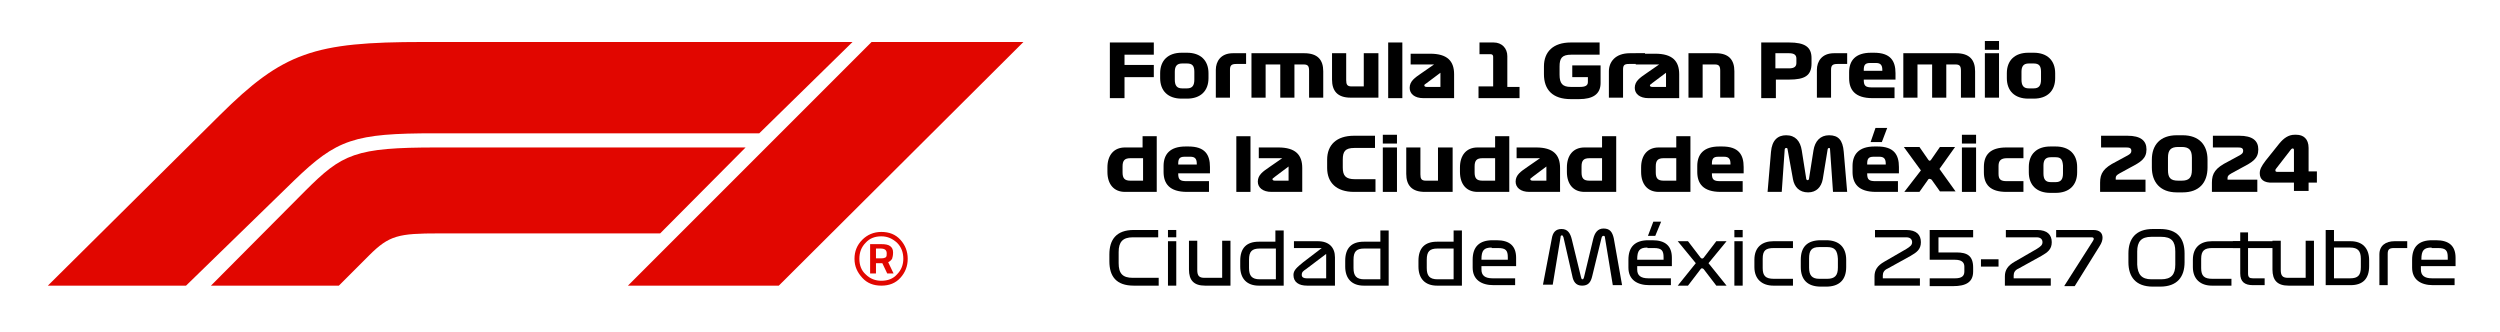 <?xml version="1.0" encoding="utf-8"?>
<!-- Generator: Adobe Illustrator 26.0.0, SVG Export Plug-In . SVG Version: 6.00 Build 0)  -->
<svg version="1.1" id="Layer_1" xmlns="http://www.w3.org/2000/svg" xmlns:xlink="http://www.w3.org/1999/xlink" x="0px" y="0px"
	 viewBox="0 0 512 68" style="enable-background:new 0 0 512 68;" xml:space="preserve">
<style type="text/css">
	.st0{fill:#E10600;}
</style>
<polygon points="227.3,8.7 236.3,8.7 236.3,11.2 230.3,11.2 230.3,13.3 236.3,13.3 236.3,15.8 230.3,15.8 230.3,20.1 227.3,20.1 "/>
<path d="M247.5,16c0,2.6-1.6,4.2-4.4,4.2H242c-2.8,0-4.4-1.6-4.4-4.2V15c0-2.6,1.6-4.2,4.4-4.2h1.1c2.8,0,4.4,1.6,4.4,4.2V16z
	 M243.1,13h-1c-1.1,0-1.5,0.6-1.5,1.7v1.6c0,1.2,0.4,1.8,1.5,1.8h1c1.1,0,1.5-0.6,1.5-1.8v-1.6C244.6,13.5,244.2,13,243.1,13"/>
<path d="M252.5,10.9h2.7v2.2h-2c-1,0-1.3,0.3-1.3,1.2v5.7H249v-5.7C249,12.6,250,10.9,252.5,10.9"/>
<path d="M256.3,10.9h10.8c2.8,0,3.9,1.4,3.9,3.7v5.4h-2.9v-5.5c0-0.9-0.2-1.3-1.1-1.3h-1.9v6.8h-2.9v-6.8h-3v6.8h-2.9V10.9z"/>
<path d="M279.4,10.9h2.9v9.1h-5.7c-2.7,0-3.8-1.4-3.8-3.7v-5.4h2.9v5.5c0,0.9,0.2,1.3,1.1,1.3h2.5V10.9z"/>
<rect x="284.3" y="8.7" width="2.9" height="11.4"/>
<path d="M297.8,20.1h-6.3c-1.8,0-2.8-0.9-2.8-2.1c0-1.4,1.1-2.1,2.4-3l2.6-1.8h-4.8v-2.2h4c3.5,0,4.9,1.5,4.9,4.2V20.1z M295,17.9
	v-3l-2.8,2.1c-0.4,0.3-0.5,0.3-0.5,0.5c0,0.2,0.2,0.3,0.5,0.3H295z"/>
<path d="M302.9,17.7h2.9v-6.1c0-0.3-0.2-0.5-0.5-0.5h-2.3V8.7h2.9c1.7,0,2.8,1.2,2.8,2.8v6.3h2.5v2.3h-8.4V17.7z"/>
<path d="M327.6,11.2h-5.8c-1.9,0-2.4,0.7-2.4,2.4v1.7c0,1.8,0.6,2.5,2.3,2.5h1.9c1.1,0,1.6-0.3,1.6-1v-1H322v-2.4h5.8v3.6
	c0,2.3-1.6,3.3-4.4,3.3h-1.7c-3.7,0-5.5-1.9-5.5-5.1v-1.6c0-3,1.9-4.9,5.5-4.9h5.9V11.2z"/>
<path d="M333.8,10.9h3.1v2.2h-3.3c-1,0-1.2,0.3-1.2,1.2v5.7h-2.9v-5.4C329.5,12.7,330.8,10.9,333.8,10.9"/>
<path d="M343.9,20.1h-6.3c-1.8,0-2.8-0.9-2.8-2.1c0-1.4,1.1-2.1,2.4-3l2.6-1.8h-4.8v-2.2h4c3.5,0,4.9,1.5,4.9,4.2V20.1z M341.2,17.9
	v-3l-2.8,2.1c-0.3,0.3-0.5,0.3-0.5,0.5c0,0.2,0.2,0.3,0.5,0.3H341.2z"/>
<path d="M345.7,10.9h5.7c2.7,0,3.8,1.4,3.8,3.7v5.4h-2.9v-5.5c0-0.9-0.2-1.3-1.1-1.3h-2.5v6.8h-2.9V10.9z"/>
<path d="M371,13c0,2.5-1.4,3.3-4.6,3.3h-2.7v3.8h-3V8.7h5.7c3.2,0,4.6,0.9,4.6,3.2V13z M367.9,12c0-0.7-0.4-1.1-1.5-1.1h-2.8V14h2.8
	c1.1,0,1.5-0.4,1.5-1.1V12z"/>
<path d="M375.6,10.9h2.7v2.2h-2c-1,0-1.3,0.3-1.3,1.2v5.7h-2.9v-5.7C372.1,12.6,373.1,10.9,375.6,10.9"/>
<path d="M381.7,16.4L381.7,16.4c0,1.2,0.4,1.5,1.7,1.5h4.6v2.2h-4.5c-3.6,0-4.8-1.7-4.8-4.1v-1.2c0-2.4,1.3-4,4.5-4h0.6
	c3.4,0,4.4,1.7,4.4,4.2v1.3H381.7z M383,12.9c-1,0-1.3,0.4-1.3,1.4v0.2h3.8v-0.2c0-1-0.4-1.4-1.3-1.4H383z"/>
<path d="M389.8,10.9h10.8c2.8,0,3.9,1.4,3.9,3.7v5.4h-2.9v-5.5c0-0.9-0.2-1.3-1.1-1.3h-1.9v6.8h-2.9v-6.8h-3v6.8h-2.9V10.9z"/>
<path d="M406.5,8.4h2.9v1.8h-2.9V8.4z M406.5,10.9h2.9v9.1h-2.9V10.9z"/>
<path d="M420.9,16c0,2.6-1.6,4.2-4.4,4.2h-1.1c-2.8,0-4.4-1.6-4.4-4.2V15c0-2.6,1.6-4.2,4.4-4.2h1.1c2.8,0,4.4,1.6,4.4,4.2V16z
	 M416.5,13h-1c-1.1,0-1.5,0.6-1.5,1.7v1.6c0,1.2,0.4,1.8,1.5,1.8h1c1.1,0,1.5-0.6,1.5-1.8v-1.6C418,13.5,417.6,13,416.5,13"/>
<path d="M236.9,39.3h-6.5c-2.3,0-3.6-1.6-3.6-4.1v-0.9c0-2.5,1.3-4.1,3.6-4.1h3.6v-2.3h2.9V39.3z M234.1,37v-4.6h-2.6
	c-1.2,0-1.6,0.5-1.6,1.7v1.2c0,1.2,0.4,1.7,1.6,1.7H234.1z"/>
<path d="M241.3,35.6L241.3,35.6c0,1.2,0.4,1.5,1.7,1.5h4.6v2.2h-4.5c-3.6,0-4.8-1.7-4.8-4.1V34c0-2.4,1.3-4,4.5-4h0.6
	c3.4,0,4.4,1.7,4.4,4.2v1.3H241.3z M242.6,32.1c-1,0-1.3,0.4-1.3,1.4v0.2h3.8v-0.2c0-1-0.4-1.4-1.3-1.4H242.6z"/>
<rect x="253.2" y="27.9" width="2.9" height="11.4"/>
<path d="M266.7,39.3h-6.3c-1.8,0-2.8-0.9-2.8-2.1c0-1.4,1.1-2.1,2.4-3l2.6-1.8h-4.8v-2.2h4c3.5,0,4.9,1.5,4.9,4.2V39.3z M263.9,37.1
	v-3l-2.8,2.1c-0.3,0.3-0.5,0.3-0.5,0.5c0,0.2,0.2,0.3,0.5,0.3H263.9z"/>
<path d="M281.7,39.3h-4.4c-3.6,0-5.5-1.9-5.5-4.9v-1.7c0-3,1.9-4.9,5.5-4.9h4.3v2.5h-4.2c-1.9,0-2.4,0.7-2.4,2.4v1.6
	c0,1.7,0.6,2.4,2.5,2.4h4.2V39.3z"/>
<path d="M283.2,27.6h2.9v1.8h-2.9V27.6z M283.2,30.2h2.9v9.1h-2.9V30.2z"/>
<path d="M294.6,30.2h2.9v9.1h-5.7c-2.7,0-3.8-1.4-3.8-3.7v-5.4h2.9v5.5c0,0.9,0.2,1.3,1.1,1.3h2.5V30.2z"/>
<path d="M309.1,39.3h-6.5c-2.3,0-3.6-1.6-3.6-4.1v-0.9c0-2.5,1.3-4.1,3.6-4.1h3.6v-2.3h2.9V39.3z M306.2,37v-4.6h-2.6
	c-1.2,0-1.6,0.5-1.6,1.7v1.2c0,1.2,0.4,1.7,1.6,1.7H306.2z"/>
<path d="M319.5,39.3h-6.3c-1.8,0-2.8-0.9-2.8-2.1c0-1.4,1.1-2.1,2.4-3l2.6-1.8h-4.8v-2.2h4c3.5,0,4.9,1.5,4.9,4.2V39.3z M316.7,37.1
	v-3l-2.8,2.1c-0.3,0.3-0.5,0.3-0.5,0.5c0,0.2,0.2,0.3,0.5,0.3H316.7z"/>
<path d="M331,39.3h-6.5c-2.3,0-3.6-1.6-3.6-4.1v-0.9c0-2.5,1.3-4.1,3.6-4.1h3.6v-2.3h2.9V39.3z M328.1,37v-4.6h-2.6
	c-1.2,0-1.6,0.5-1.6,1.7v1.2c0,1.2,0.4,1.7,1.6,1.7H328.1z"/>
<path d="M346.2,39.3h-6.5c-2.3,0-3.6-1.6-3.6-4.1v-0.9c0-2.5,1.3-4.1,3.6-4.1h3.6v-2.3h2.9V39.3z M343.3,37v-4.6h-2.6
	c-1.2,0-1.6,0.5-1.6,1.7v1.2c0,1.2,0.4,1.7,1.6,1.7H343.3z"/>
<path d="M350.6,35.6L350.6,35.6c0,1.2,0.4,1.5,1.7,1.5h4.6v2.2h-4.5c-3.6,0-4.8-1.7-4.8-4.1V34c0-2.4,1.3-4,4.5-4h0.6
	c3.4,0,4.4,1.7,4.4,4.2v1.3H350.6z M351.9,32.1c-1,0-1.3,0.4-1.3,1.4v0.2h3.8v-0.2c0-1-0.4-1.4-1.3-1.4H351.9z"/>
<path d="M362.7,31.1c0.2-2.4,1.4-3.4,3.1-3.4c1.9,0,2.9,1.2,3.2,3.1l0.9,5.7c0,0.2,0.1,0.4,0.3,0.4c0.2,0,0.3-0.2,0.3-0.4l0.9-5.7
	c0.3-1.9,1.4-3.1,3.2-3.1c1.9,0,2.8,1,3,3.4l0.7,8.2h-2.9l-0.6-8.6c0-0.2,0-0.4-0.2-0.4c-0.2,0-0.3,0.2-0.3,0.3l-1,6.1
	c-0.3,1.6-1.3,2.7-3,2.7c-1.8,0-2.8-1.1-3.1-2.7l-1.1-6.1c0-0.2-0.1-0.3-0.3-0.3c-0.2,0-0.3,0.2-0.3,0.4l-0.6,8.6H362L362.7,31.1z"
	/>
<path d="M382.4,35.6L382.4,35.6c0,1.2,0.4,1.5,1.7,1.5h4.6v2.2h-4.5c-3.6,0-4.8-1.7-4.8-4.1V34c0-2.4,1.3-4,4.5-4h0.6
	c3.4,0,4.4,1.7,4.4,4.2v1.3H382.4z M383.7,32.1c-1,0-1.3,0.4-1.3,1.4v0.2h3.8v-0.2c0-1-0.4-1.4-1.3-1.4H383.7z M384.1,26.2h2.4
	l-1.1,2.9h-2.3L384.1,26.2z"/>
<path d="M394.8,36.9l-1.7,2.4h-3.1l3.4-4.4l-3.5-4.8h3.2l1.8,2.6c0.2,0.3,0.4,0.3,0.6,0l1.8-2.6h3.1l-3.2,4.5l3.3,4.6h-3.2l-1.7-2.4
	C395.3,36.6,395,36.5,394.8,36.9"/>
<path d="M401.8,27.6h2.9v1.8h-2.9V27.6z M401.8,30.2h2.9v9.1h-2.9V30.2z"/>
<path d="M409.3,34v1.6c0,1.2,0.5,1.5,1.7,1.5h3.4v2.2h-3.5c-3.3,0-4.6-1.5-4.6-4v-1.1c0-2.5,1.3-4,4.6-4h3.5v2.2H411
	C409.8,32.4,409.3,32.9,409.3,34"/>
<path d="M425.4,35.3c0,2.6-1.6,4.2-4.4,4.2h-1.1c-2.8,0-4.4-1.6-4.4-4.2v-1.1c0-2.6,1.6-4.2,4.4-4.2h1.1c2.8,0,4.4,1.6,4.4,4.2V35.3
	z M421,32.2h-1c-1.1,0-1.5,0.6-1.5,1.7v1.6c0,1.2,0.4,1.8,1.5,1.8h1c1.1,0,1.5-0.6,1.5-1.8v-1.6C422.4,32.7,422.1,32.2,421,32.2"/>
<path d="M439.5,39.3h-9.4v-1.9c0-1.9,0.7-3,3.3-4.3l2.4-1.3c0.5-0.3,0.7-0.5,0.7-0.9c0-0.6-0.4-0.7-1.1-0.7h-5.1v-2.4h5.4
	c2.7,0,3.9,1,3.9,2.8c0,1.9-1.2,2.6-3.3,3.7l-2.2,1.2c-0.7,0.4-0.8,0.6-0.8,1v0.3h6.1V39.3z"/>
<path d="M447,39.4h-1.2c-3.4,0-5.1-2.1-5.1-5.1v-1.6c0-3,1.7-5,5.1-5h1.2c3.4,0,5.1,2,5.1,5v1.6C452.1,37.4,450.4,39.4,447,39.4
	 M446.1,37h0.7c1.5,0,2.1-0.6,2.1-2.2v-2.5c0-1.6-0.6-2.2-2.1-2.2h-0.7c-1.5,0-2.1,0.6-2.1,2.2v2.5C444,36.4,444.5,37,446.1,37"/>
<path d="M462.4,39.3H453v-1.9c0-1.9,0.7-3,3.3-4.3l2.4-1.3c0.5-0.3,0.7-0.5,0.7-0.9c0-0.6-0.4-0.7-1.1-0.7h-5.1v-2.4h5.4
	c2.7,0,3.9,1,3.9,2.8c0,1.9-1.2,2.6-3.3,3.7l-2.2,1.2c-0.7,0.4-0.8,0.6-0.8,1v0.3h6.1V39.3z"/>
<path d="M462.8,35.5c0-0.8,0.3-1.4,1.2-2.6l2.8-3.5c0.9-1.1,1.9-1.8,3.1-1.8h0.4c1.4,0,2.5,0.8,2.5,2.7v4.8h1.7v2.3h-1.7v1.7h-3
	v-1.7h-4.3C463.6,37.5,462.8,36.7,462.8,35.5 M469.8,35.2v-4.5c0-0.2-0.1-0.3-0.3-0.3c-0.1,0-0.2,0.1-0.3,0.2l-3.1,4
	c-0.1,0.1-0.1,0.2-0.1,0.3c0,0.2,0.1,0.3,0.4,0.3H469.8z"/>
<path d="M237.2,58.5h-5c-3.6,0-5-1.9-5-5v-1.4c0-3,1.4-5,5-5h5v1.5h-5.2c-2.1,0-2.9,1-2.9,3v2.3c0,2.1,0.8,3,2.9,3h5.3V58.5z"/>
<path d="M239.2,47.1h1.7v1.5h-1.7V47.1z M239.2,49.4h1.7v9.1h-1.7V49.4z"/>
<path d="M251.9,58.5h-5.1c-2.3,0-3.3-1.1-3.3-3.3v-5.9h1.7v6c0,1.2,0.4,1.6,1.5,1.6h3.6v-7.6h1.7V58.5z"/>
<path d="M262.9,58.5h-5.1c-2.4,0-3.8-1.4-3.8-3.9v-1.2c0-2.6,1.3-3.9,3.8-3.9h3.4v-2.3h1.7V58.5z M261.3,57.1v-6.2H258
	c-1.6,0-2.2,0.6-2.2,2.3v1.7c0,1.6,0.6,2.3,2.2,2.3H261.3z"/>
<path d="M273.3,58.5h-5.6c-1.7,0-2.8-0.7-2.8-2.2c0-1,0.8-1.6,2-2.6l3.8-2.9H265v-1.4h4.9c2.3,0,3.5,1.3,3.5,3.3V58.5z M271.6,57v-5
	l-4.1,3.1c-0.6,0.4-0.9,0.6-0.9,1.2c0,0.5,0.4,0.7,1,0.7H271.6z"/>
<path d="M284.4,58.5h-5.1c-2.4,0-3.8-1.4-3.8-3.9v-1.2c0-2.6,1.3-3.9,3.8-3.9h3.4v-2.3h1.7V58.5z M282.7,57.1v-6.2h-3.3
	c-1.6,0-2.2,0.6-2.2,2.3v1.7c0,1.6,0.6,2.3,2.2,2.3H282.7z"/>
<path d="M299.4,58.5h-5.1c-2.4,0-3.8-1.4-3.8-3.9v-1.2c0-2.6,1.3-3.9,3.8-3.9h3.4v-2.3h1.7V58.5z M297.7,57.1v-6.2h-3.3
	c-1.6,0-2.2,0.6-2.2,2.3v1.7c0,1.6,0.6,2.3,2.2,2.3H297.7z"/>
<path d="M303.4,54.5v0.7c0,1.2,0.7,1.8,2.3,1.8h4.6v1.4h-4.4c-2.5,0-4.3-1.1-4.3-3.6v-1.6c0-2.7,1.4-4,4.1-4h0.8c2.7,0,4,1.2,4,3.6
	v1.7H303.4z M305.5,50.7c-1.6,0-2.1,0.6-2.1,2.4v0.1h5.4v-0.5c0-1.4-0.4-1.9-2-1.9H305.5z"/>
<path d="M317.8,48.9c0.2-1.3,0.8-2,2-2c1.3,0,1.8,0.9,2.1,2.1l1.9,7.8c0.1,0.3,0.1,0.4,0.3,0.4c0.2,0,0.2-0.2,0.3-0.4l1.9-7.9
	c0.3-1.2,0.9-2.1,2.1-2.1c1.3,0,1.8,0.7,2.1,2l1.7,9.6h-1.9l-1.6-9.7c0-0.3-0.1-0.4-0.3-0.4c-0.2,0-0.3,0.1-0.4,0.4l-1.9,7.8
	c-0.3,1.3-0.8,2-2.1,2c-1.3,0-1.8-0.9-2-2l-1.8-7.9c-0.1-0.3-0.2-0.4-0.3-0.4c-0.2,0-0.3,0.1-0.3,0.4l-1.6,9.7H316L317.8,48.9z"/>
<path d="M335.3,54.5v0.7c0,1.2,0.7,1.8,2.3,1.8h4.6v1.4h-4.4c-2.5,0-4.3-1.1-4.3-3.6v-1.6c0-2.7,1.4-4,4.1-4h0.8c2.7,0,4,1.2,4,3.6
	v1.7H335.3z M337.4,50.7c-1.6,0-2.1,0.6-2.1,2.4v0.1h5.4v-0.5c0-1.4-0.4-1.9-2-1.9H337.4z M338.6,45.4h1.6l-1.2,2.9h-1.5L338.6,45.4
	z"/>
<path d="M348.3,55.1l-2.6,3.4h-2.1l3.7-4.6l-3.7-4.5h2.1l2.6,3.4c0.2,0.2,0.4,0.2,0.6,0l2.6-3.4h2.1l-3.7,4.5l3.7,4.6h-2.1l-2.6-3.4
	C348.7,54.9,348.4,54.9,348.3,55.1"/>
<path d="M355.2,47.1h1.7v1.5h-1.7V47.1z M355.2,49.4h1.7v9.1h-1.7V49.4z"/>
<path d="M361,53v1.9c0,1.6,0.6,2.2,2.3,2.2h3.9v1.4h-4c-2.3,0-3.9-1.3-3.9-3.8v-1.5c0-2.6,1.6-3.8,3.9-3.8h4v1.4h-3.9
	C361.6,50.8,361,51.3,361,53"/>
<path d="M378.1,54.7c0,2.6-1.4,4-4.1,4h-1.1c-2.8,0-4.1-1.5-4.1-4v-1.5c0-2.6,1.3-4,4.1-4h1.1c2.7,0,4.1,1.5,4.1,4V54.7z
	 M374.2,50.6h-1.6c-1.6,0-2.1,0.7-2.1,2.3v1.9c0,1.6,0.6,2.3,2.1,2.3h1.6c1.6,0,2.2-0.7,2.2-2.3V53
	C376.3,51.3,375.8,50.6,374.2,50.6"/>
<path d="M393.3,58.5h-9.4v-1.9c0-1.3,0.6-2.2,2-3l4.5-2.6c0.8-0.5,1.2-0.8,1.2-1.4c0-0.5-0.3-1-1.2-1H384v-1.5h6.4c2.1,0,3,1,3,2.5
	c0,1.5-0.9,2.1-2.1,2.8l-4.7,2.6c-0.7,0.3-1,0.8-1,1.4V57h7.6V58.5z"/>
<path d="M404.1,54.8v0.8c0,2.2-1.5,3-4.1,3h-4.8V57h5.2c1.4,0,1.9-0.5,1.9-1.4v-1c0-0.9-0.6-1.4-1.9-1.4h-5.2v-6.1h8.9v1.5H397v3.1
	h3.7C402.9,51.7,404.1,52.4,404.1,54.8"/>
<rect x="405.7" y="53.1" width="3.6" height="1.5"/>
<path d="M420,58.5h-9.4v-1.9c0-1.3,0.6-2.2,2-3l4.5-2.6c0.8-0.5,1.2-0.8,1.2-1.4c0-0.5-0.3-1-1.2-1h-6.3v-1.5h6.4c2.1,0,3,1,3,2.5
	c0,1.5-0.9,2.1-2.1,2.8l-4.7,2.6c-0.7,0.3-1,0.8-1,1.4V57h7.6V58.5z"/>
<path d="M422.8,58.5l5.8-9.1c0.1-0.2,0.2-0.3,0.2-0.5c0-0.2-0.2-0.3-0.4-0.3h-7.3v-1.5h7.6c1.3,0,1.9,0.6,1.9,1.6
	c0,0.5-0.2,1.1-0.6,1.7l-5.1,8.2H422.8z"/>
<path d="M442.4,58.7h-1.5c-3.5,0-5-2-5-5v-1.8c0-3,1.5-5,5-5h1.5c3.5,0,5,1.9,5,5v1.8C447.4,56.7,445.9,58.7,442.4,58.7 M440.6,57.2
	h2c2.1,0,2.9-1,2.9-3v-2.7c0-2.1-0.8-3-2.9-3h-2c-2.1,0-2.9,1-2.9,3v2.7C437.8,56.2,438.6,57.2,440.6,57.2"/>
<path d="M450.8,53v1.9c0,1.6,0.6,2.2,2.3,2.2h3.9v1.4h-4c-2.3,0-3.9-1.3-3.9-3.8v-1.5c0-2.6,1.6-3.8,3.9-3.8h6v1.4h-5.9
	C451.5,50.8,450.8,51.3,450.8,53"/>
<path d="M457.3,49.4h1.5v-1.8h1.6v1.8h5.4v1.4h-5.4V56c0,0.8,0.3,1,1,1h2.4v1.4h-2.4c-1.7,0-2.6-0.7-2.6-2.4v-5.2h-1.5V49.4z"/>
<path d="M473.8,58.5h-5.1c-2.3,0-3.3-1.1-3.3-3.3v-5.9h1.7v6c0,1.2,0.4,1.6,1.5,1.6h3.6v-7.6h1.7V58.5z"/>
<path d="M476.3,47.1h1.7v2.3h3.4c2.4,0,3.8,1.4,3.8,3.9v1.2c0,2.6-1.3,3.9-3.8,3.9h-5.1V47.1z M478,50.8v6.2h3.3
	c1.6,0,2.2-0.6,2.2-2.3v-1.7c0-1.6-0.6-2.3-2.2-2.3H478z"/>
<path d="M490.4,49.4h2.6v1.4h-2.7c-1,0-1.3,0.3-1.3,1.2v6.4h-1.7v-6.3C487.3,50.3,488.6,49.4,490.4,49.4"/>
<path d="M495.8,54.5v0.7c0,1.2,0.7,1.8,2.3,1.8h4.6v1.4h-4.4c-2.5,0-4.3-1.1-4.3-3.6v-1.6c0-2.7,1.4-4,4.1-4h0.8c2.7,0,4,1.2,4,3.6
	v1.7H495.8z M498,50.7c-1.6,0-2.1,0.6-2.1,2.4v0.1h5.4v-0.5c0-1.4-0.4-1.9-2-1.9H498z"/>
<path class="st0" d="M60.2,37L38.1,58.5H9.8L45,23.6C58,10.7,64.3,8.6,86.6,8.6h88l-19.1,18.7H89.1C72.5,27.3,69,28.5,60.2,37
	 M152.7,30.2H89.5c-16.8,0-19.4,1.3-27,8.9L43.2,58.5h26.2l6.2-6.2c4.1-4.1,6-4.5,14.3-4.5h45.3L152.7,30.2z M159.5,58.5l50.1-49.9
	h-31.1l-49.9,49.9H159.5z"/>
<path class="st0" d="M180.5,58.5c-1.6,0-2.9-0.5-3.9-1.6c-1-1.1-1.6-2.3-1.6-3.9c0-1.5,0.5-2.8,1.6-3.9c1-1,2.3-1.6,3.9-1.6
	c1.6,0,2.9,0.5,3.9,1.6c1,1.1,1.5,2.4,1.5,3.9c0,1.5-0.5,2.8-1.5,3.9C183.4,58,182.1,58.5,180.5,58.5 M180.5,48.4
	c-1.3,0-2.4,0.4-3.2,1.3c-0.9,0.9-1.3,2-1.3,3.3c0,1.3,0.4,2.4,1.3,3.2c0.9,0.9,2,1.3,3.2,1.3c1.3,0,2.4-0.4,3.2-1.3
	c0.9-0.9,1.3-2,1.3-3.2c0-1.3-0.4-2.4-1.3-3.3C182.8,48.9,181.8,48.4,180.5,48.4 M179.4,53.9v2.1h-1.2V50h2.3c0.8,0,1.4,0.1,1.8,0.4
	c0.4,0.3,0.6,0.7,0.6,1.3c0,0.6-0.1,1-0.2,1.3c-0.2,0.3-0.4,0.5-0.8,0.7l1.1,2.3h-1.3l-1-2.1H179.4z M179.4,50.9v2h1.2
	c0.4,0,0.6-0.1,0.8-0.2c0.2-0.2,0.2-0.4,0.2-0.8c0-0.7-0.4-1-1.3-1H179.4z"/>
</svg>
